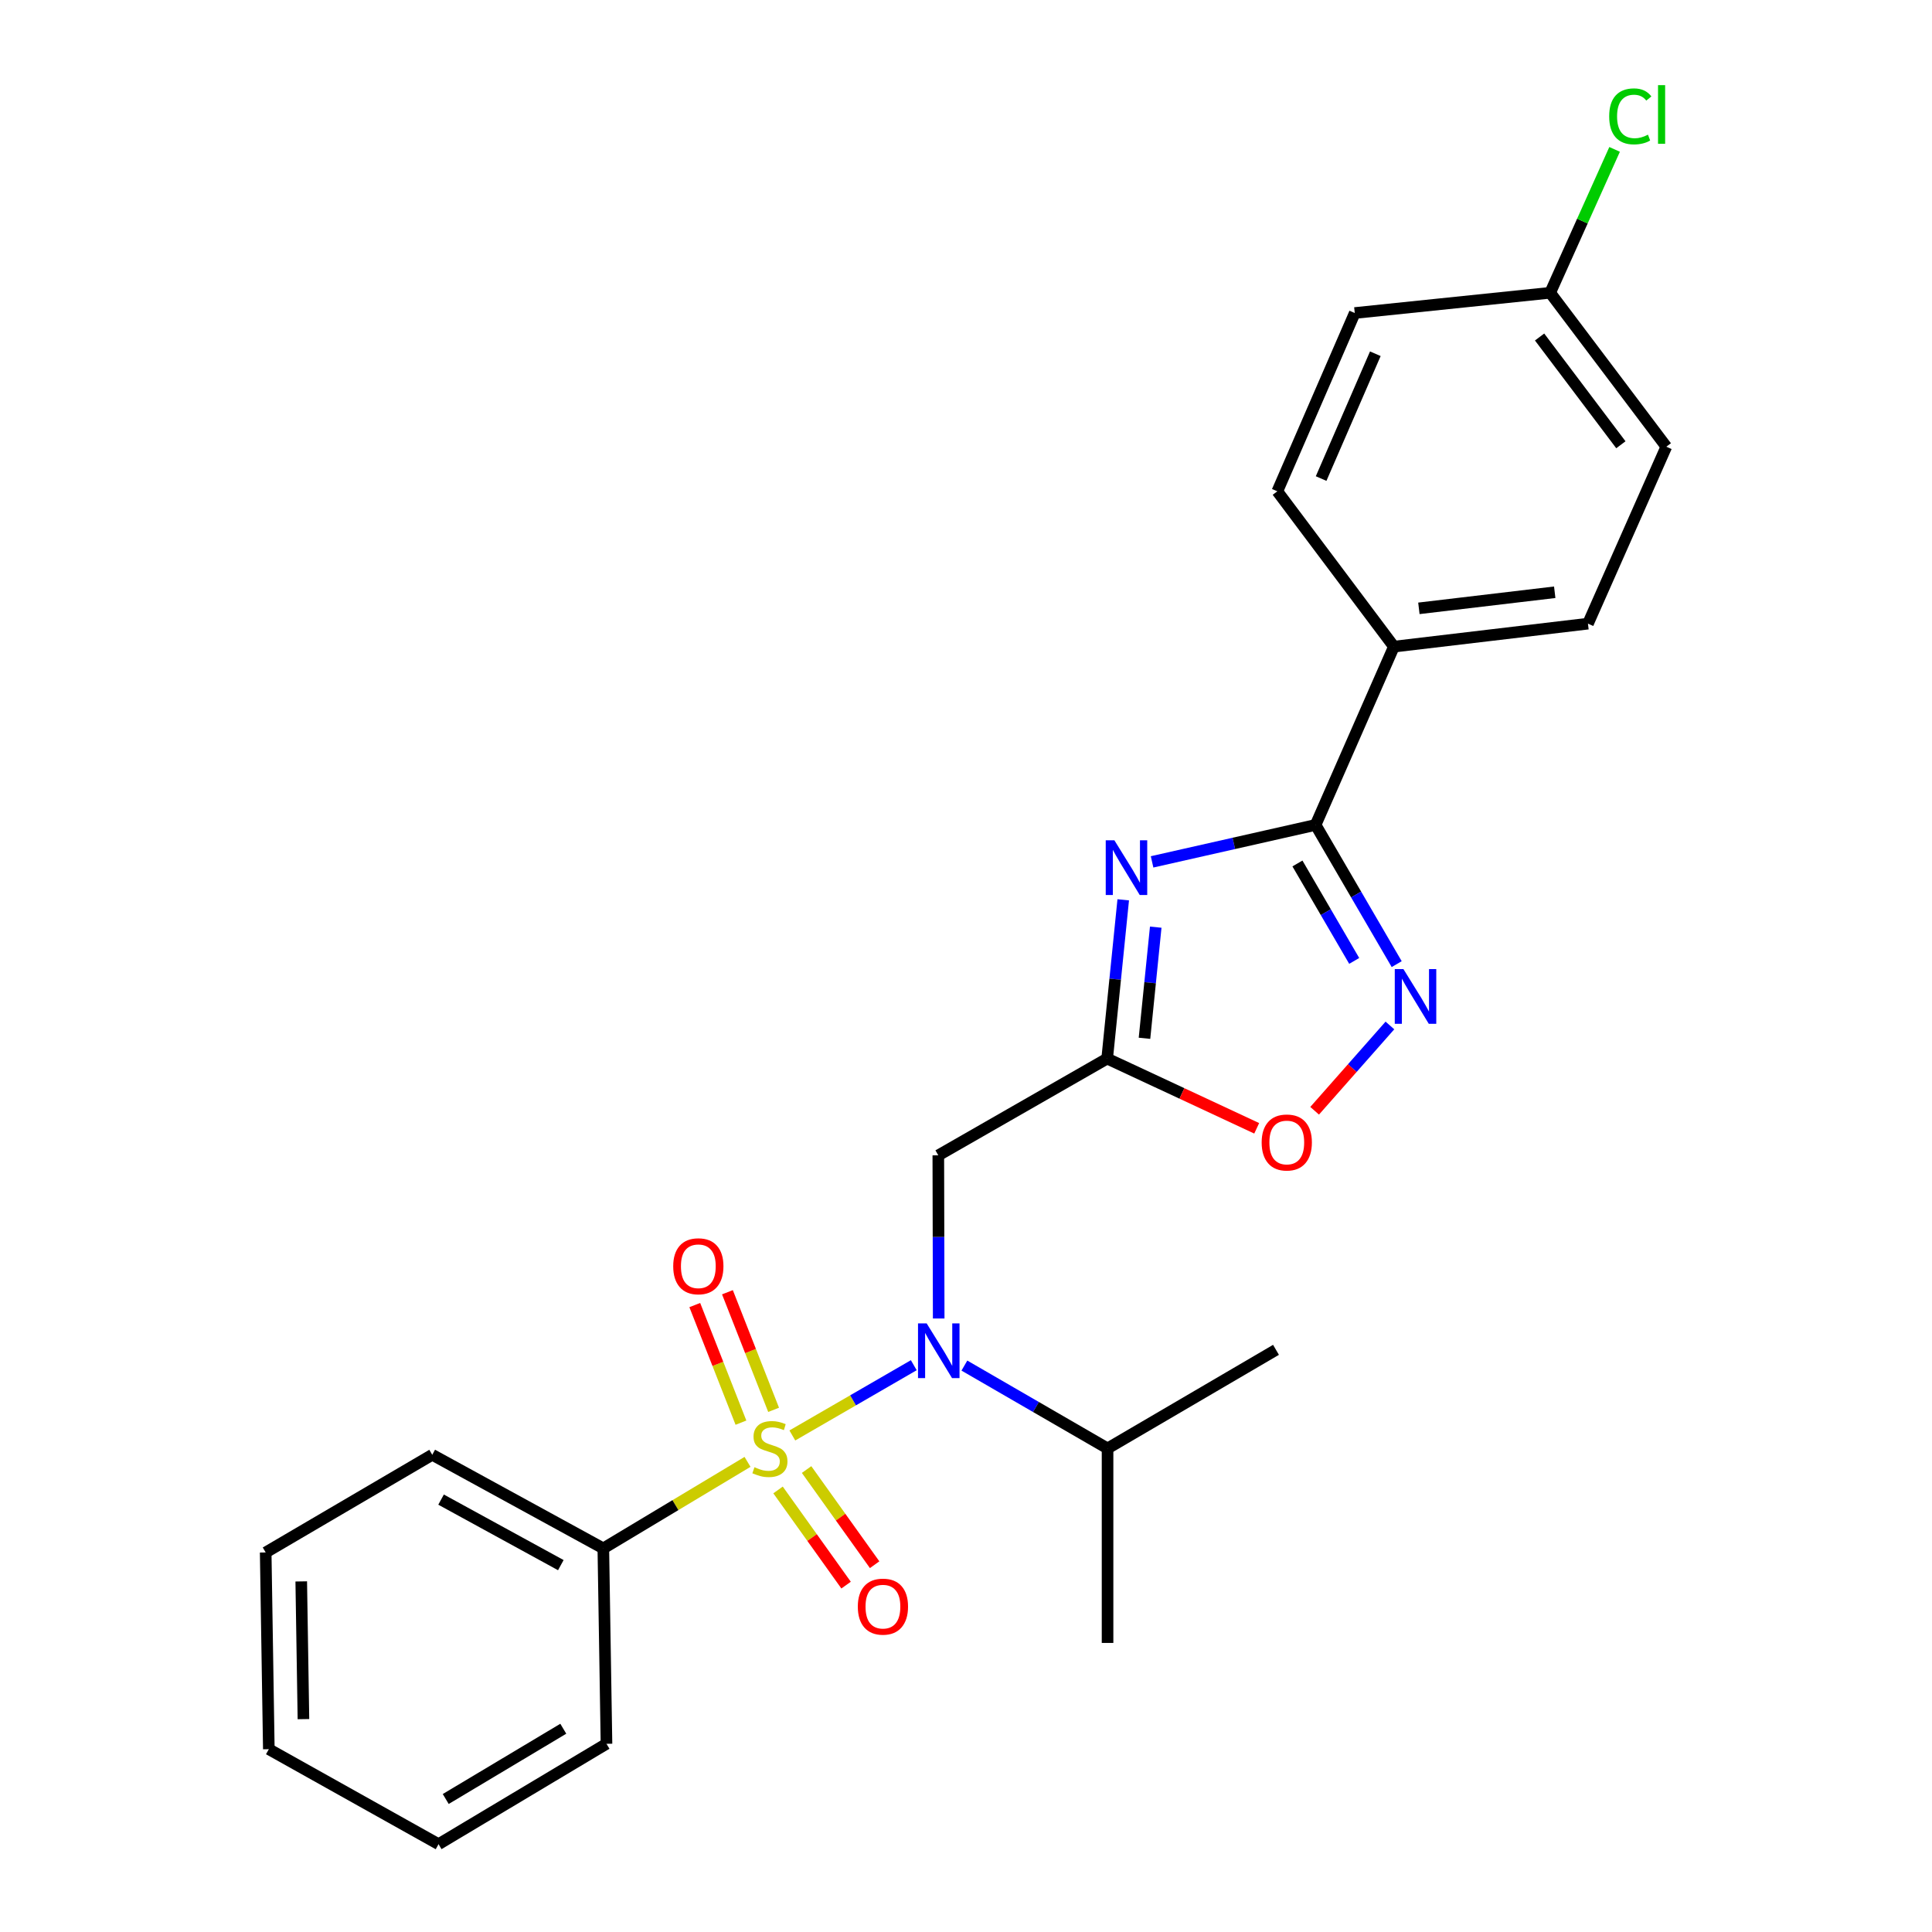<?xml version='1.0' encoding='iso-8859-1'?>
<svg version='1.1' baseProfile='full'
              xmlns='http://www.w3.org/2000/svg'
                      xmlns:rdkit='http://www.rdkit.org/xml'
                      xmlns:xlink='http://www.w3.org/1999/xlink'
                  xml:space='preserve'
width='1000px' height='1000px' viewBox='0 0 1000 1000'>
<!-- END OF HEADER -->
<rect style='opacity:1.0;fill:#FFFFFF;stroke:none' width='1000' height='1000' x='0' y='0'> </rect>
<path class='bond-1' d='M 410.111,742.99 L 441.543,724.808' style='fill:none;fill-rule:evenodd;stroke:#CCCC00;stroke-width:6px;stroke-linecap:butt;stroke-linejoin:miter;stroke-opacity:1' />
<path class='bond-1' d='M 441.543,724.808 L 472.974,706.627' style='fill:none;fill-rule:evenodd;stroke:#0000FF;stroke-width:6px;stroke-linecap:butt;stroke-linejoin:miter;stroke-opacity:1' />
<path class='bond-7' d='M 402.714,771.199 L 420.324,795.827' style='fill:none;fill-rule:evenodd;stroke:#CCCC00;stroke-width:6px;stroke-linecap:butt;stroke-linejoin:miter;stroke-opacity:1' />
<path class='bond-7' d='M 420.324,795.827 L 437.935,820.455' style='fill:none;fill-rule:evenodd;stroke:#FF0000;stroke-width:6px;stroke-linecap:butt;stroke-linejoin:miter;stroke-opacity:1' />
<path class='bond-7' d='M 417.489,760.635 L 435.099,785.262' style='fill:none;fill-rule:evenodd;stroke:#CCCC00;stroke-width:6px;stroke-linecap:butt;stroke-linejoin:miter;stroke-opacity:1' />
<path class='bond-7' d='M 435.099,785.262 L 452.709,809.89' style='fill:none;fill-rule:evenodd;stroke:#FF0000;stroke-width:6px;stroke-linecap:butt;stroke-linejoin:miter;stroke-opacity:1' />
<path class='bond-8' d='M 400.421,729.729 L 388.472,699.295' style='fill:none;fill-rule:evenodd;stroke:#CCCC00;stroke-width:6px;stroke-linecap:butt;stroke-linejoin:miter;stroke-opacity:1' />
<path class='bond-8' d='M 388.472,699.295 L 376.522,668.862' style='fill:none;fill-rule:evenodd;stroke:#FF0000;stroke-width:6px;stroke-linecap:butt;stroke-linejoin:miter;stroke-opacity:1' />
<path class='bond-8' d='M 383.514,736.367 L 371.565,705.934' style='fill:none;fill-rule:evenodd;stroke:#CCCC00;stroke-width:6px;stroke-linecap:butt;stroke-linejoin:miter;stroke-opacity:1' />
<path class='bond-8' d='M 371.565,705.934 L 359.615,675.5' style='fill:none;fill-rule:evenodd;stroke:#FF0000;stroke-width:6px;stroke-linecap:butt;stroke-linejoin:miter;stroke-opacity:1' />
<path class='bond-9' d='M 386.913,756.66 L 349.597,779.054' style='fill:none;fill-rule:evenodd;stroke:#CCCC00;stroke-width:6px;stroke-linecap:butt;stroke-linejoin:miter;stroke-opacity:1' />
<path class='bond-9' d='M 349.597,779.054 L 312.281,801.448' style='fill:none;fill-rule:evenodd;stroke:#000000;stroke-width:6px;stroke-linecap:butt;stroke-linejoin:miter;stroke-opacity:1' />
<path class='bond-0' d='M 581.383,465.742 L 577.225,506.829' style='fill:none;fill-rule:evenodd;stroke:#0000FF;stroke-width:6px;stroke-linecap:butt;stroke-linejoin:miter;stroke-opacity:1' />
<path class='bond-0' d='M 577.225,506.829 L 573.067,547.917' style='fill:none;fill-rule:evenodd;stroke:#000000;stroke-width:6px;stroke-linecap:butt;stroke-linejoin:miter;stroke-opacity:1' />
<path class='bond-0' d='M 598.207,479.897 L 595.296,508.658' style='fill:none;fill-rule:evenodd;stroke:#0000FF;stroke-width:6px;stroke-linecap:butt;stroke-linejoin:miter;stroke-opacity:1' />
<path class='bond-0' d='M 595.296,508.658 L 592.386,537.42' style='fill:none;fill-rule:evenodd;stroke:#000000;stroke-width:6px;stroke-linecap:butt;stroke-linejoin:miter;stroke-opacity:1' />
<path class='bond-3' d='M 596.316,446.105 L 638.632,436.542' style='fill:none;fill-rule:evenodd;stroke:#0000FF;stroke-width:6px;stroke-linecap:butt;stroke-linejoin:miter;stroke-opacity:1' />
<path class='bond-3' d='M 638.632,436.542 L 680.948,426.979' style='fill:none;fill-rule:evenodd;stroke:#000000;stroke-width:6px;stroke-linecap:butt;stroke-linejoin:miter;stroke-opacity:1' />
<path class='bond-5' d='M 485.865,682.459 L 485.768,640.234' style='fill:none;fill-rule:evenodd;stroke:#0000FF;stroke-width:6px;stroke-linecap:butt;stroke-linejoin:miter;stroke-opacity:1' />
<path class='bond-5' d='M 485.768,640.234 L 485.671,598.008' style='fill:none;fill-rule:evenodd;stroke:#000000;stroke-width:6px;stroke-linecap:butt;stroke-linejoin:miter;stroke-opacity:1' />
<path class='bond-11' d='M 499.167,706.823 L 536.218,728.263' style='fill:none;fill-rule:evenodd;stroke:#0000FF;stroke-width:6px;stroke-linecap:butt;stroke-linejoin:miter;stroke-opacity:1' />
<path class='bond-11' d='M 536.218,728.263 L 573.269,749.703' style='fill:none;fill-rule:evenodd;stroke:#000000;stroke-width:6px;stroke-linecap:butt;stroke-linejoin:miter;stroke-opacity:1' />
<path class='bond-2' d='M 573.067,547.917 L 485.671,598.008' style='fill:none;fill-rule:evenodd;stroke:#000000;stroke-width:6px;stroke-linecap:butt;stroke-linejoin:miter;stroke-opacity:1' />
<path class='bond-6' d='M 573.067,547.917 L 611.768,565.964' style='fill:none;fill-rule:evenodd;stroke:#000000;stroke-width:6px;stroke-linecap:butt;stroke-linejoin:miter;stroke-opacity:1' />
<path class='bond-6' d='M 611.768,565.964 L 650.469,584.01' style='fill:none;fill-rule:evenodd;stroke:#FF0000;stroke-width:6px;stroke-linecap:butt;stroke-linejoin:miter;stroke-opacity:1' />
<path class='bond-10' d='M 680.948,426.979 L 721.482,334.699' style='fill:none;fill-rule:evenodd;stroke:#000000;stroke-width:6px;stroke-linecap:butt;stroke-linejoin:miter;stroke-opacity:1' />
<path class='bond-26' d='M 680.948,426.979 L 701.937,463.004' style='fill:none;fill-rule:evenodd;stroke:#000000;stroke-width:6px;stroke-linecap:butt;stroke-linejoin:miter;stroke-opacity:1' />
<path class='bond-26' d='M 701.937,463.004 L 722.926,499.029' style='fill:none;fill-rule:evenodd;stroke:#0000FF;stroke-width:6px;stroke-linecap:butt;stroke-linejoin:miter;stroke-opacity:1' />
<path class='bond-26' d='M 671.551,446.931 L 686.243,472.148' style='fill:none;fill-rule:evenodd;stroke:#000000;stroke-width:6px;stroke-linecap:butt;stroke-linejoin:miter;stroke-opacity:1' />
<path class='bond-26' d='M 686.243,472.148 L 700.936,497.366' style='fill:none;fill-rule:evenodd;stroke:#0000FF;stroke-width:6px;stroke-linecap:butt;stroke-linejoin:miter;stroke-opacity:1' />
<path class='bond-4' d='M 719.415,530.781 L 699.933,552.856' style='fill:none;fill-rule:evenodd;stroke:#0000FF;stroke-width:6px;stroke-linecap:butt;stroke-linejoin:miter;stroke-opacity:1' />
<path class='bond-4' d='M 699.933,552.856 L 680.451,574.931' style='fill:none;fill-rule:evenodd;stroke:#FF0000;stroke-width:6px;stroke-linecap:butt;stroke-linejoin:miter;stroke-opacity:1' />
<path class='bond-18' d='M 312.281,801.448 L 223.735,752.992' style='fill:none;fill-rule:evenodd;stroke:#000000;stroke-width:6px;stroke-linecap:butt;stroke-linejoin:miter;stroke-opacity:1' />
<path class='bond-18' d='M 290.28,810.113 L 228.297,776.194' style='fill:none;fill-rule:evenodd;stroke:#000000;stroke-width:6px;stroke-linecap:butt;stroke-linejoin:miter;stroke-opacity:1' />
<path class='bond-19' d='M 312.281,801.448 L 313.916,902.588' style='fill:none;fill-rule:evenodd;stroke:#000000;stroke-width:6px;stroke-linecap:butt;stroke-linejoin:miter;stroke-opacity:1' />
<path class='bond-12' d='M 721.482,334.699 L 821.926,322.802' style='fill:none;fill-rule:evenodd;stroke:#000000;stroke-width:6px;stroke-linecap:butt;stroke-linejoin:miter;stroke-opacity:1' />
<path class='bond-12' d='M 734.413,314.877 L 804.723,306.55' style='fill:none;fill-rule:evenodd;stroke:#000000;stroke-width:6px;stroke-linecap:butt;stroke-linejoin:miter;stroke-opacity:1' />
<path class='bond-13' d='M 721.482,334.699 L 661.14,254.306' style='fill:none;fill-rule:evenodd;stroke:#000000;stroke-width:6px;stroke-linecap:butt;stroke-linejoin:miter;stroke-opacity:1' />
<path class='bond-20' d='M 573.269,749.703 L 660.453,698.674' style='fill:none;fill-rule:evenodd;stroke:#000000;stroke-width:6px;stroke-linecap:butt;stroke-linejoin:miter;stroke-opacity:1' />
<path class='bond-21' d='M 573.269,749.703 L 573.269,850.378' style='fill:none;fill-rule:evenodd;stroke:#000000;stroke-width:6px;stroke-linecap:butt;stroke-linejoin:miter;stroke-opacity:1' />
<path class='bond-16' d='M 821.926,322.802 L 862.481,231.218' style='fill:none;fill-rule:evenodd;stroke:#000000;stroke-width:6px;stroke-linecap:butt;stroke-linejoin:miter;stroke-opacity:1' />
<path class='bond-15' d='M 661.14,254.306 L 701.22,162.016' style='fill:none;fill-rule:evenodd;stroke:#000000;stroke-width:6px;stroke-linecap:butt;stroke-linejoin:miter;stroke-opacity:1' />
<path class='bond-15' d='M 683.812,247.698 L 711.868,183.095' style='fill:none;fill-rule:evenodd;stroke:#000000;stroke-width:6px;stroke-linecap:butt;stroke-linejoin:miter;stroke-opacity:1' />
<path class='bond-14' d='M 802.37,151.542 L 701.22,162.016' style='fill:none;fill-rule:evenodd;stroke:#000000;stroke-width:6px;stroke-linecap:butt;stroke-linejoin:miter;stroke-opacity:1' />
<path class='bond-17' d='M 802.37,151.542 L 819.043,114.431' style='fill:none;fill-rule:evenodd;stroke:#000000;stroke-width:6px;stroke-linecap:butt;stroke-linejoin:miter;stroke-opacity:1' />
<path class='bond-17' d='M 819.043,114.431 L 835.715,77.321' style='fill:none;fill-rule:evenodd;stroke:#00CC00;stroke-width:6px;stroke-linecap:butt;stroke-linejoin:miter;stroke-opacity:1' />
<path class='bond-27' d='M 802.37,151.542 L 862.481,231.218' style='fill:none;fill-rule:evenodd;stroke:#000000;stroke-width:6px;stroke-linecap:butt;stroke-linejoin:miter;stroke-opacity:1' />
<path class='bond-27' d='M 796.887,174.432 L 838.964,230.206' style='fill:none;fill-rule:evenodd;stroke:#000000;stroke-width:6px;stroke-linecap:butt;stroke-linejoin:miter;stroke-opacity:1' />
<path class='bond-23' d='M 223.735,752.992 L 137.519,803.547' style='fill:none;fill-rule:evenodd;stroke:#000000;stroke-width:6px;stroke-linecap:butt;stroke-linejoin:miter;stroke-opacity:1' />
<path class='bond-22' d='M 313.916,902.588 L 226.994,954.545' style='fill:none;fill-rule:evenodd;stroke:#000000;stroke-width:6px;stroke-linecap:butt;stroke-linejoin:miter;stroke-opacity:1' />
<path class='bond-22' d='M 291.559,894.791 L 230.713,931.161' style='fill:none;fill-rule:evenodd;stroke:#000000;stroke-width:6px;stroke-linecap:butt;stroke-linejoin:miter;stroke-opacity:1' />
<path class='bond-24' d='M 226.994,954.545 L 139.144,905.383' style='fill:none;fill-rule:evenodd;stroke:#000000;stroke-width:6px;stroke-linecap:butt;stroke-linejoin:miter;stroke-opacity:1' />
<path class='bond-25' d='M 137.519,803.547 L 139.144,905.383' style='fill:none;fill-rule:evenodd;stroke:#000000;stroke-width:6px;stroke-linecap:butt;stroke-linejoin:miter;stroke-opacity:1' />
<path class='bond-25' d='M 155.924,818.533 L 157.061,889.818' style='fill:none;fill-rule:evenodd;stroke:#000000;stroke-width:6px;stroke-linecap:butt;stroke-linejoin:miter;stroke-opacity:1' />
<path  class='atom-0' d='M 390.507 759.423
Q 390.827 759.543, 392.147 760.103
Q 393.467 760.663, 394.907 761.023
Q 396.387 761.343, 397.827 761.343
Q 400.507 761.343, 402.067 760.063
Q 403.627 758.743, 403.627 756.463
Q 403.627 754.903, 402.827 753.943
Q 402.067 752.983, 400.867 752.463
Q 399.667 751.943, 397.667 751.343
Q 395.147 750.583, 393.627 749.863
Q 392.147 749.143, 391.067 747.623
Q 390.027 746.103, 390.027 743.543
Q 390.027 739.983, 392.427 737.783
Q 394.867 735.583, 399.667 735.583
Q 402.947 735.583, 406.667 737.143
L 405.747 740.223
Q 402.347 738.823, 399.787 738.823
Q 397.027 738.823, 395.507 739.983
Q 393.987 741.103, 394.027 743.063
Q 394.027 744.583, 394.787 745.503
Q 395.587 746.423, 396.707 746.943
Q 397.867 747.463, 399.787 748.063
Q 402.347 748.863, 403.867 749.663
Q 405.387 750.463, 406.467 752.103
Q 407.587 753.703, 407.587 756.463
Q 407.587 760.383, 404.947 762.503
Q 402.347 764.583, 397.987 764.583
Q 395.467 764.583, 393.547 764.023
Q 391.667 763.503, 389.427 762.583
L 390.507 759.423
' fill='#CCCC00'/>
<path  class='atom-1' d='M 576.807 434.938
L 586.087 449.938
Q 587.007 451.418, 588.487 454.098
Q 589.967 456.778, 590.047 456.938
L 590.047 434.938
L 593.807 434.938
L 593.807 463.258
L 589.927 463.258
L 579.967 446.858
Q 578.807 444.938, 577.567 442.738
Q 576.367 440.538, 576.007 439.858
L 576.007 463.258
L 572.327 463.258
L 572.327 434.938
L 576.807 434.938
' fill='#0000FF'/>
<path  class='atom-2' d='M 479.643 684.988
L 488.923 699.988
Q 489.843 701.468, 491.323 704.148
Q 492.803 706.828, 492.883 706.988
L 492.883 684.988
L 496.643 684.988
L 496.643 713.308
L 492.763 713.308
L 482.803 696.908
Q 481.643 694.988, 480.403 692.788
Q 479.203 690.588, 478.843 689.908
L 478.843 713.308
L 475.163 713.308
L 475.163 684.988
L 479.643 684.988
' fill='#0000FF'/>
<path  class='atom-5' d='M 726.413 501.598
L 735.693 516.598
Q 736.613 518.078, 738.093 520.758
Q 739.573 523.438, 739.653 523.598
L 739.653 501.598
L 743.413 501.598
L 743.413 529.918
L 739.533 529.918
L 729.573 513.518
Q 728.413 511.598, 727.173 509.398
Q 725.973 507.198, 725.613 506.518
L 725.613 529.918
L 721.933 529.918
L 721.933 501.598
L 726.413 501.598
' fill='#0000FF'/>
<path  class='atom-7' d='M 653.034 591.347
Q 653.034 584.547, 656.394 580.747
Q 659.754 576.947, 666.034 576.947
Q 672.314 576.947, 675.674 580.747
Q 679.034 584.547, 679.034 591.347
Q 679.034 598.227, 675.634 602.147
Q 672.234 606.027, 666.034 606.027
Q 659.794 606.027, 656.394 602.147
Q 653.034 598.267, 653.034 591.347
M 666.034 602.827
Q 670.354 602.827, 672.674 599.947
Q 675.034 597.027, 675.034 591.347
Q 675.034 585.787, 672.674 582.987
Q 670.354 580.147, 666.034 580.147
Q 661.714 580.147, 659.354 582.947
Q 657.034 585.747, 657.034 591.347
Q 657.034 597.067, 659.354 599.947
Q 661.714 602.827, 666.034 602.827
' fill='#FF0000'/>
<path  class='atom-8' d='M 444.003 831.589
Q 444.003 824.789, 447.363 820.989
Q 450.723 817.189, 457.003 817.189
Q 463.283 817.189, 466.643 820.989
Q 470.003 824.789, 470.003 831.589
Q 470.003 838.469, 466.603 842.389
Q 463.203 846.269, 457.003 846.269
Q 450.763 846.269, 447.363 842.389
Q 444.003 838.509, 444.003 831.589
M 457.003 843.069
Q 461.323 843.069, 463.643 840.189
Q 466.003 837.269, 466.003 831.589
Q 466.003 826.029, 463.643 823.229
Q 461.323 820.389, 457.003 820.389
Q 452.683 820.389, 450.323 823.189
Q 448.003 825.989, 448.003 831.589
Q 448.003 837.309, 450.323 840.189
Q 452.683 843.069, 457.003 843.069
' fill='#FF0000'/>
<path  class='atom-9' d='M 348.454 655.414
Q 348.454 648.614, 351.814 644.814
Q 355.174 641.014, 361.454 641.014
Q 367.734 641.014, 371.094 644.814
Q 374.454 648.614, 374.454 655.414
Q 374.454 662.294, 371.054 666.214
Q 367.654 670.094, 361.454 670.094
Q 355.214 670.094, 351.814 666.214
Q 348.454 662.334, 348.454 655.414
M 361.454 666.894
Q 365.774 666.894, 368.094 664.014
Q 370.454 661.094, 370.454 655.414
Q 370.454 649.854, 368.094 647.054
Q 365.774 644.214, 361.454 644.214
Q 357.134 644.214, 354.774 647.014
Q 352.454 649.814, 352.454 655.414
Q 352.454 661.134, 354.774 664.014
Q 357.134 666.894, 361.454 666.894
' fill='#FF0000'/>
<path  class='atom-18' d='M 832.913 60.231
Q 832.913 53.191, 836.193 49.511
Q 839.513 45.791, 845.793 45.791
Q 851.633 45.791, 854.753 49.911
L 852.113 52.071
Q 849.833 49.071, 845.793 49.071
Q 841.513 49.071, 839.233 51.951
Q 836.993 54.791, 836.993 60.231
Q 836.993 65.831, 839.313 68.711
Q 841.673 71.591, 846.233 71.591
Q 849.353 71.591, 852.993 69.711
L 854.113 72.711
Q 852.633 73.671, 850.393 74.231
Q 848.153 74.791, 845.673 74.791
Q 839.513 74.791, 836.193 71.031
Q 832.913 67.271, 832.913 60.231
' fill='#00CC00'/>
<path  class='atom-18' d='M 858.193 44.071
L 861.873 44.071
L 861.873 74.431
L 858.193 74.431
L 858.193 44.071
' fill='#00CC00'/>
</svg>

